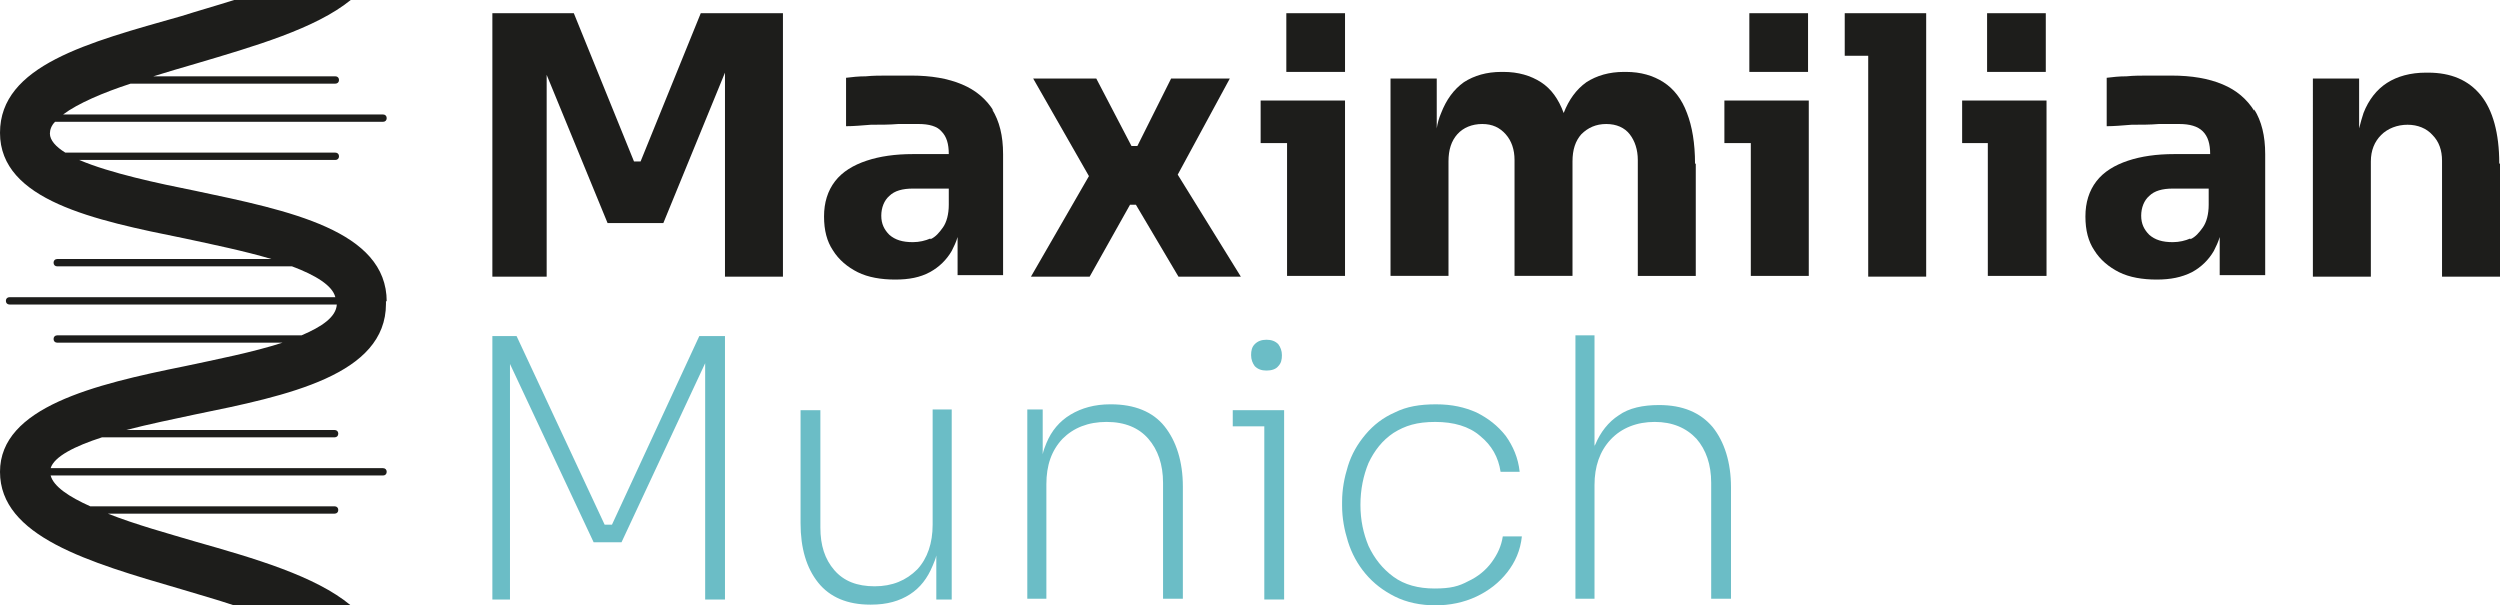 <?xml version="1.0" encoding="UTF-8"?>
<svg xmlns="http://www.w3.org/2000/svg" version="1.1" viewBox="0 0 340.7 82.5">
  <defs>
    <style>
      .cls-1 {
        fill: #1d1d1b;
      }

      .cls-2 {
        fill: #6bbdc6;
      }
    </style>
  </defs>
  <!-- Generator: Adobe Illustrator 28.7.5, SVG Export Plug-In . SVG Version: 1.2.0 Build 176)  -->
  <g>
    <g id="Layer_1">
      <polygon class="cls-1" points="106.7 1.8 106.7 37.7 98.8 37.7 98.8 9.9 90.4 30.4 82.8 30.4 74.5 10.2 74.5 37.7 67.1 37.7 67.1 1.8 78.2 1.8 86.4 22 87.3 22 95.5 1.8 106.7 1.8"/>
      <path class="cls-1" d="M135.4,15.1c-1-1.6-2.4-2.8-4.3-3.6-1.9-.8-4.2-1.2-6.9-1.2s-2,0-3.1,0c-1.1,0-2.1,0-3.1.1-1,0-1.9.1-2.7.2v6.6c1,0,2.1-.1,3.4-.2,1.3,0,2.5,0,3.7-.1,1.2,0,2.1,0,2.8,0,1.4,0,2.5.3,3.1,1,.7.7,1,1.7,1,3.1h0s-4.9,0-4.9,0c-2.4,0-4.5.3-6.3.9-1.8.6-3.3,1.5-4.3,2.8-1,1.3-1.5,2.9-1.5,4.8s.4,3.4,1.2,4.6c.8,1.3,2,2.3,3.4,3s3.2,1,5.1,1,3.4-.3,4.7-1c1.3-.7,2.3-1.7,3-2.9.3-.6.6-1.2.8-1.9v5.2h6.2v-16.5c0-2.5-.5-4.5-1.5-6.1ZM126.8,32.5c-.7.3-1.5.5-2.4.5-1.4,0-2.4-.3-3.2-1-.7-.7-1.1-1.5-1.1-2.6s.4-2.1,1.1-2.7c.7-.7,1.8-1,3.2-1h4.9v2.2c0,1.3-.3,2.4-.8,3.1-.5.7-1,1.3-1.7,1.6Z"/>
      <polygon class="cls-1" points="169.1 37.7 160.6 37.7 154.8 27.9 154 27.9 148.5 37.7 140.5 37.7 148.4 24 140.8 10.7 149.4 10.7 154.2 19.9 155 19.9 159.6 10.7 167.6 10.7 160.5 23.8 169.1 37.7"/>
      <path class="cls-1" d="M231.1,22.3v15.3h-7.9v-15.8c0-1.4-.4-2.6-1.1-3.5s-1.8-1.4-3.2-1.4-2.5.5-3.4,1.4c-.8.9-1.2,2.1-1.2,3.7v15.6h-7.9v-15.8c0-1.4-.4-2.6-1.2-3.5-.8-.9-1.8-1.4-3.2-1.4s-2.6.5-3.4,1.4c-.8.9-1.2,2.1-1.2,3.7v15.6h-7.9V10.7h6.3v6.8c.1-.7.3-1.4.6-2.1.7-1.8,1.7-3.2,3.1-4.2,1.4-.9,3.1-1.4,5.1-1.4h.3c2,0,3.7.5,5.1,1.4,1.4.9,2.4,2.3,3.1,4.2,0,0,0,.2,0,.3,0,0,0-.2,0-.3.7-1.8,1.7-3.2,3.1-4.2,1.4-.9,3.1-1.4,5.1-1.4h.3c2,0,3.7.5,5.1,1.4,1.4.9,2.5,2.3,3.2,4.2.7,1.8,1.1,4.1,1.1,6.9Z"/>
      <polygon class="cls-1" points="262.5 1.8 262.5 37.7 254.6 37.7 254.6 7.6 251.4 7.6 251.4 1.8 262.5 1.8"/>
      <polygon class="cls-1" points="278.9 13.7 278.9 37.6 270.9 37.6 270.9 19.5 267.4 19.5 267.4 13.7 278.9 13.7"/>
      <path class="cls-1" d="M307.2,15.1c-1-1.6-2.4-2.8-4.3-3.6-1.9-.8-4.2-1.2-7-1.2s-2,0-3,0c-1.1,0-2.1,0-3.1.1-1,0-1.9.1-2.7.2v6.6c1,0,2.1-.1,3.4-.2,1.3,0,2.5,0,3.7-.1,1.2,0,2.1,0,2.8,0,1.4,0,2.5.3,3.2,1,.7.7,1,1.7,1,3.1h0s-4.9,0-4.9,0c-2.4,0-4.5.3-6.3.9-1.8.6-3.3,1.5-4.3,2.8-1,1.3-1.5,2.9-1.5,4.8s.4,3.4,1.2,4.6c.8,1.3,2,2.3,3.4,3s3.2,1,5.1,1,3.4-.3,4.8-1c1.3-.7,2.3-1.7,3-2.9.3-.6.6-1.2.8-1.9v5.2h6.2v-16.5c0-2.5-.5-4.5-1.5-6.1ZM298.5,32.5c-.7.3-1.5.5-2.4.5-1.4,0-2.4-.3-3.2-1-.7-.7-1.1-1.5-1.1-2.6s.4-2.1,1.1-2.7c.7-.7,1.8-1,3.2-1h4.9v2.2c0,1.3-.3,2.4-.8,3.1-.5.7-1,1.3-1.7,1.6Z"/>
      <path class="cls-1" d="M340.7,22.3v15.4h-7.9v-15.8c0-1.4-.4-2.6-1.3-3.5-.8-.9-2-1.4-3.4-1.4s-2.7.5-3.6,1.4c-.9.9-1.4,2.1-1.4,3.6v15.7h-7.9V10.7h6.3v6.8c.2-.8.4-1.5.6-2.1.7-1.8,1.8-3.2,3.2-4.1,1.4-.9,3.2-1.4,5.3-1.4h.3c3.1,0,5.5,1,7.2,3.1,1.6,2,2.5,5.1,2.5,9.3Z"/>
      <polygon class="cls-2" points="98.8 45.8 98.8 81.7 96.1 81.7 96.1 49.5 84.7 73.9 80.9 73.9 69.5 49.6 69.5 81.7 67.1 81.7 67.1 45.8 70.4 45.8 82.4 71.5 83.4 71.5 95.3 45.8 98.8 45.8"/>
      <path class="cls-2" d="M129.7,55.9v25.8h-2.1v-6c-.1.5-.3.9-.5,1.4-.7,1.7-1.7,3-3.1,3.9-1.4.9-3.1,1.4-5.3,1.4h-.1c-3.1,0-5.5-1-7.1-3s-2.4-4.7-2.4-8.1v-15.4h2.7v16c0,2.4.6,4.3,1.9,5.8,1.3,1.5,3.1,2.2,5.5,2.2s4.3-.8,5.8-2.3c1.4-1.5,2.1-3.6,2.1-6.1v-15.7h2.6Z"/>
      <path class="cls-2" d="M161.2,66.4v15.2h-2.7v-15.8c0-2.5-.7-4.5-2-6-1.3-1.5-3.2-2.3-5.7-2.3s-4.5.8-6,2.3c-1.5,1.6-2.2,3.6-2.2,6.2v15.6h-2.6v-25.8h2.1v6.1c.1-.5.3-1,.5-1.5.7-1.7,1.8-3,3.3-3.9,1.5-.9,3.3-1.4,5.4-1.4h.1c3.2,0,5.7,1,7.3,3,1.6,2,2.5,4.8,2.5,8.2Z"/>
      <path class="cls-2" d="M174.2,46.9c-.4-.4-.9-.6-1.6-.6s-1.2.2-1.6.6c-.4.4-.5.9-.5,1.5s.2,1.1.5,1.5c.4.4.9.6,1.6.6s1.3-.2,1.6-.6c.4-.4.5-.9.5-1.5s-.2-1.1-.5-1.5Z"/>
      <polygon class="cls-2" points="175 55.9 175 81.7 172.3 81.7 172.3 58.1 168 58.1 168 55.9 175 55.9"/>
      <path class="cls-2" d="M195.7,82.5c-2.1,0-4-.4-5.6-1.2-1.6-.8-2.9-1.8-4-3.1-1.1-1.3-1.9-2.8-2.4-4.4-.5-1.6-.8-3.2-.8-4.9v-.5c0-1.7.3-3.3.8-4.9.5-1.6,1.3-3,2.4-4.3,1.1-1.3,2.4-2.3,4-3,1.6-.8,3.4-1.1,5.6-1.1s3.9.4,5.5,1.1c1.6.8,2.9,1.8,4,3.2,1,1.4,1.7,3,1.9,4.9h-2.6c-.3-2-1.2-3.6-2.8-4.9-1.5-1.3-3.6-1.9-6.1-1.9s-4.1.5-5.7,1.5c-1.5,1-2.6,2.4-3.4,4.1-.7,1.7-1.1,3.6-1.1,5.7s.4,3.9,1.1,5.6c.8,1.7,1.9,3.1,3.4,4.2,1.5,1.1,3.4,1.6,5.6,1.6s3.3-.3,4.6-1c1.3-.6,2.4-1.5,3.2-2.6.8-1.1,1.3-2.2,1.5-3.5h2.6c-.2,1.9-.9,3.5-2,4.9-1.1,1.4-2.5,2.5-4.2,3.3-1.7.8-3.6,1.2-5.7,1.2Z"/>
      <path class="cls-2" d="M235.9,66.4v15.2h-2.7v-15.8c0-2.5-.7-4.5-2-6-1.4-1.5-3.3-2.3-5.7-2.3s-4.5.8-6,2.4c-1.5,1.6-2.2,3.7-2.2,6.2v15.5h-2.6v-35.9h2.6v15.2c0-.1,0-.2.1-.3.7-1.7,1.8-3.1,3.2-4,1.4-1,3.3-1.4,5.5-1.4h0c3.2,0,5.6,1,7.3,3,1.6,2,2.5,4.8,2.5,8.2Z"/>
      <rect class="cls-1" x="270.8" y="1.8" width="8" height="8"/>
      <polygon class="cls-1" points="246.5 13.7 246.5 37.6 238.6 37.6 238.6 19.5 235 19.5 235 13.7 246.5 13.7"/>
      <rect class="cls-1" x="238.4" y="1.8" width="8" height="8"/>
      <polygon class="cls-1" points="183.3 13.7 183.3 37.6 175.4 37.6 175.4 19.5 171.8 19.5 171.8 13.7 183.3 13.7"/>
      <rect class="cls-1" x="175.3" y="1.8" width="8" height="8"/>
      <path class="cls-1" d="M52.6,41c0,0,0,.1,0,.2,0,0,0,.1,0,.2,0,9.7-13.3,12.5-26.1,15.1-2.8.6-6.2,1.3-9.3,2.1h28.4c.3,0,.5.2.5.5s-.2.5-.5.5H13.9c-3.7,1.2-6.5,2.6-7,4.2h45.3c.3,0,.5.2.5.5s-.2.5-.5.5H6.9c.4,1.5,2.5,2.9,5.4,4.2h33.3c.3,0,.5.2.5.5s-.2.5-.5.5H14.7c3.8,1.5,8.2,2.7,11.9,3.8,8.1,2.3,16.4,4.7,21.2,8.7h-15.9c-2.4-.8-4.9-1.5-7.2-2.2C12,76.6,0,73.1,0,64.3s12.8-11.9,25.2-14.4c4.2-.9,9.3-1.9,13.3-3.2H7.8c-.3,0-.5-.2-.5-.5s.2-.5.5-.5h33.3c2.8-1.2,4.7-2.5,4.8-4.2H1.3c-.3,0-.5-.2-.5-.5s.2-.5.5-.5h44.4c-.4-1.6-2.7-3-5.9-4.2H7.8c-.3,0-.5-.2-.5-.5s.2-.5.5-.5h29.2c-3.7-1.1-8.1-2-11.8-2.8C12.8,30,0,27.3,0,18.1S12,5.8,24.7,2.2C26.9,1.5,29.4.8,31.9,0h15.9c-4.8,3.9-13.1,6.3-21.2,8.7-1.8.5-3.7,1.1-5.7,1.7h24.8c.3,0,.5.2.5.5s-.2.5-.5.5h-27.9c-3.7,1.2-7.2,2.7-9.2,4.2h43.6c.3,0,.5.2.5.5s-.2.5-.5.5H7.5c-.5.5-.7,1.1-.7,1.6,0,.9.8,1.8,2.1,2.6h36.8c.3,0,.5.2.5.5s-.2.5-.5.5H10.8c4.2,1.8,10.8,3.2,15.8,4.2,12.8,2.7,26.1,5.4,26.1,15.1Z"/>
    </g>
  </g>
</svg>